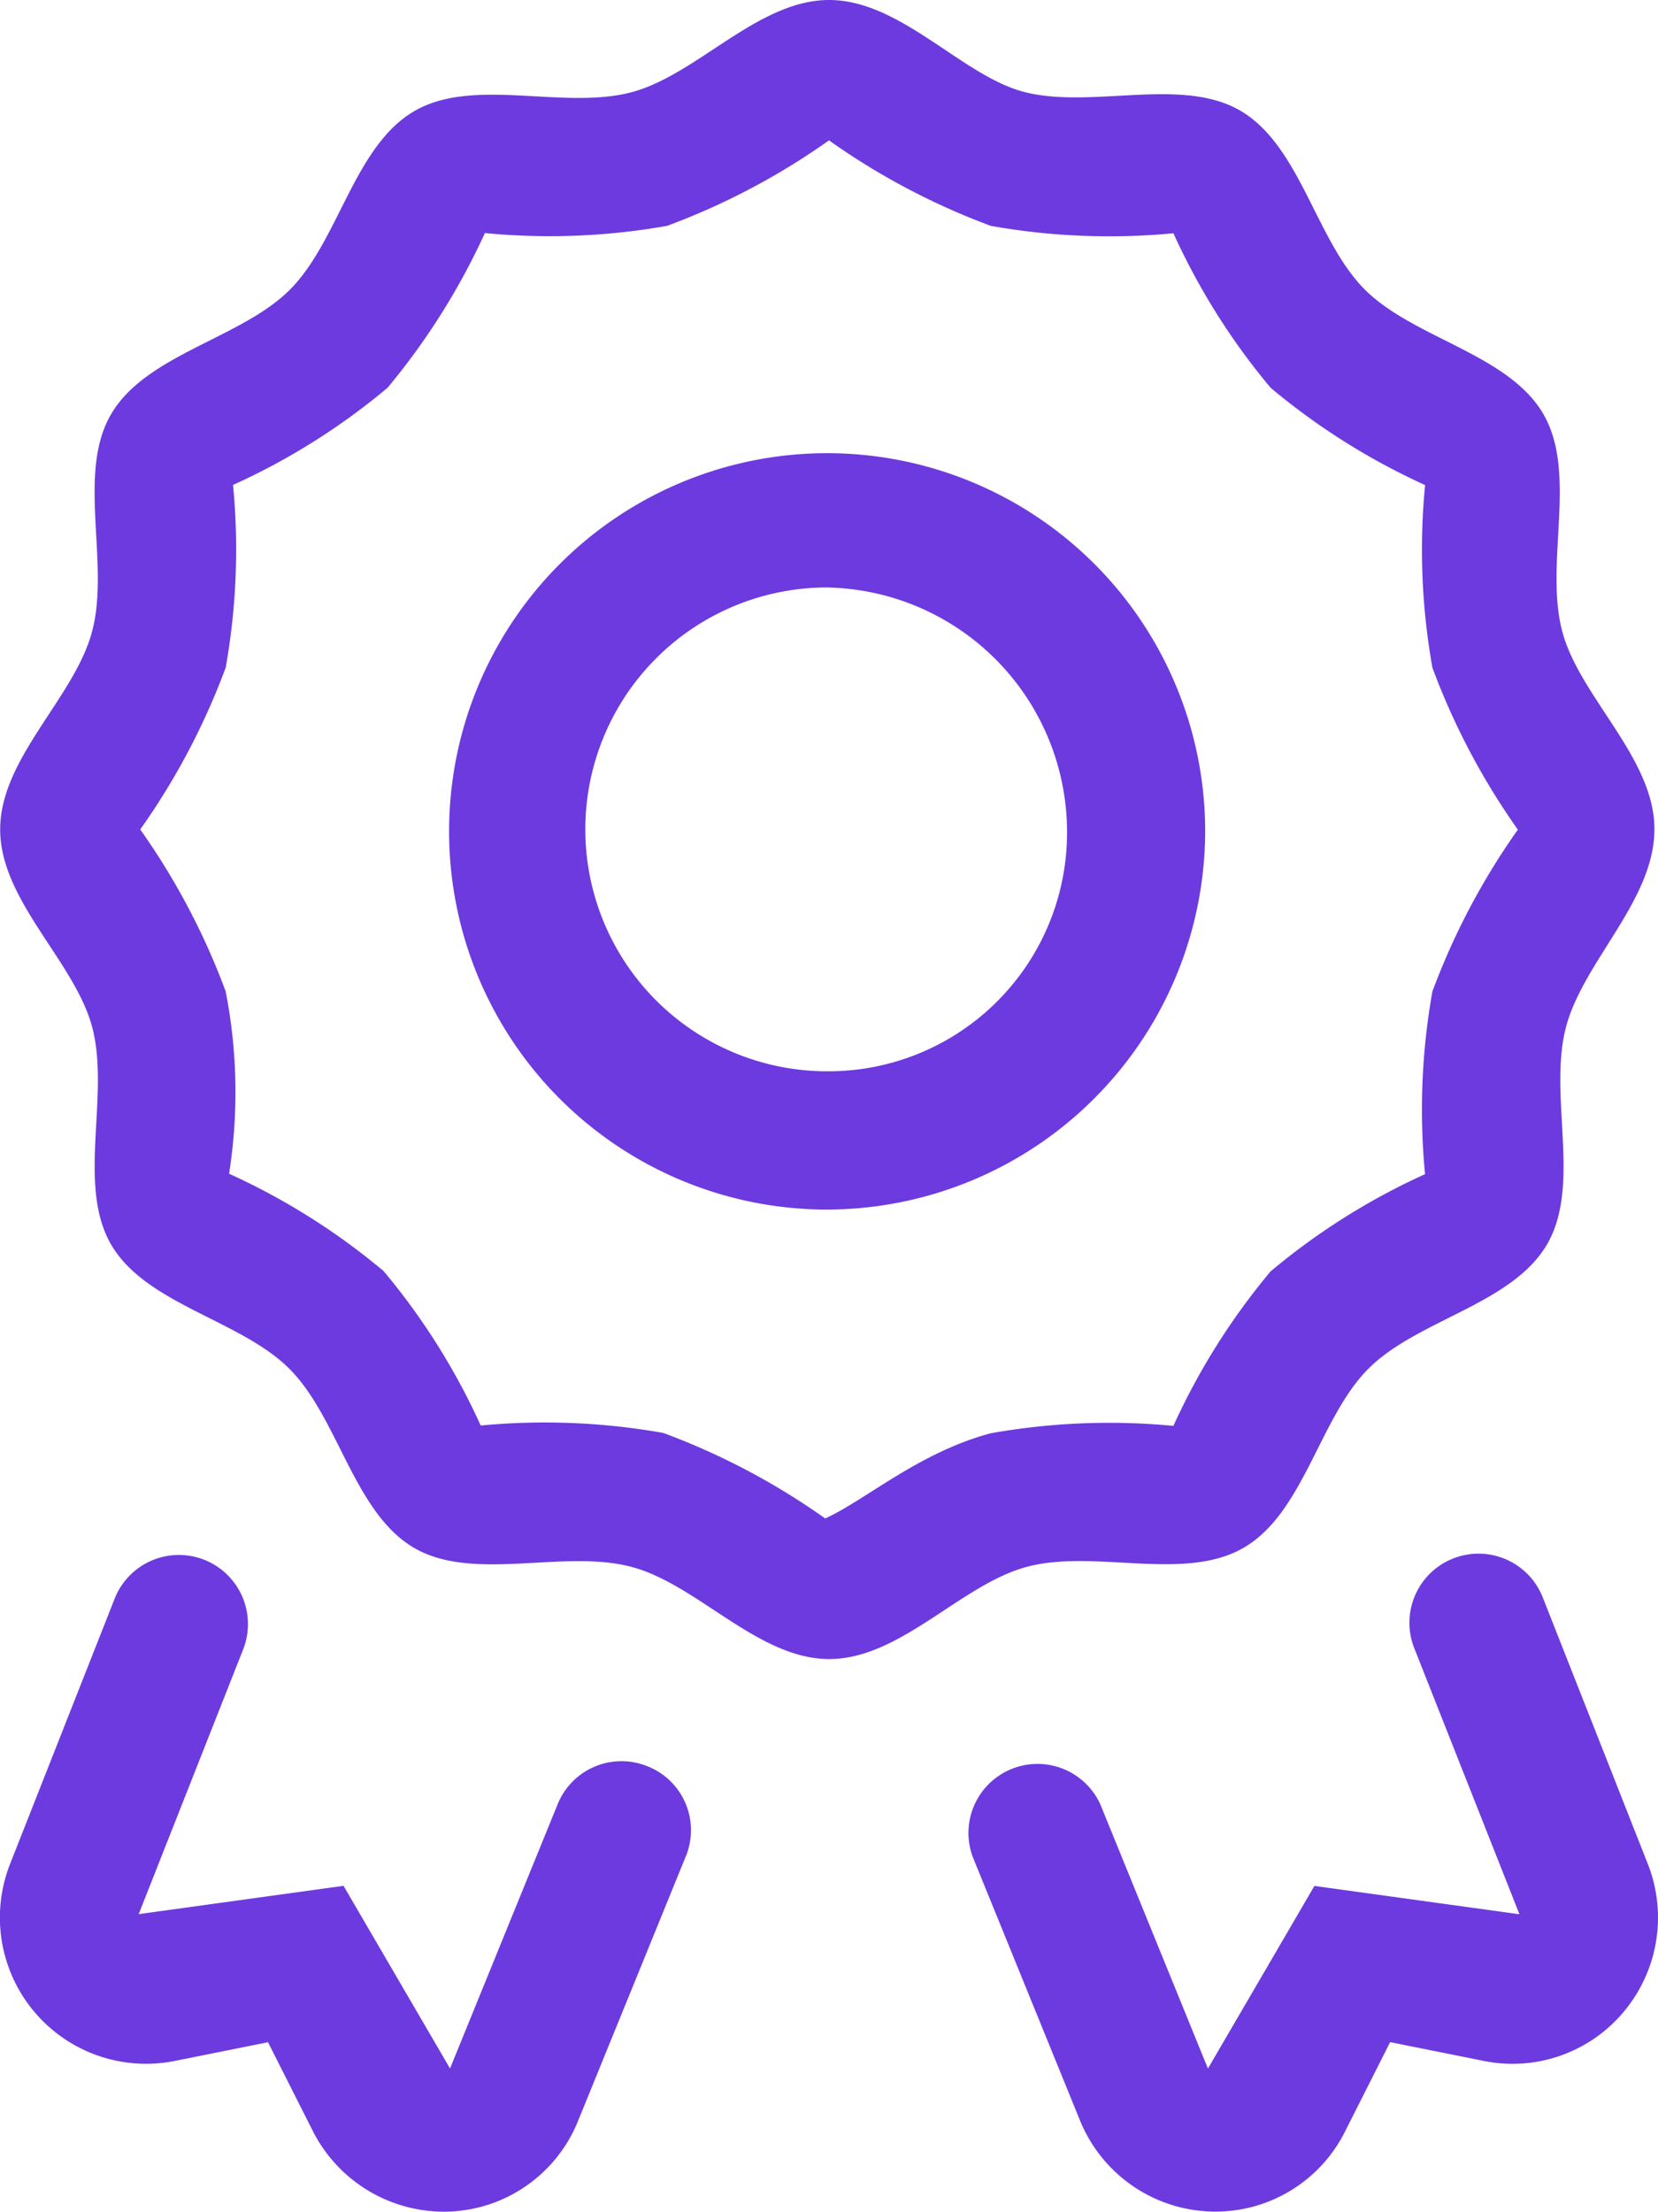 <?xml version="1.0" encoding="UTF-8"?>
<svg xmlns="http://www.w3.org/2000/svg" width="38.924" height="51.903" viewBox="0 0 38.924 51.903">
  <path id="Path_2242" data-name="Path 2242" d="M29.191,36.322c1.417-.82,1.777-3.045,2.928-4.2s3.376-1.508,4.2-2.927c.809-1.4.017-3.5.443-5.1.411-1.546,2.074-2.965,2.074-4.638s-1.751-3.094-2.163-4.636c-.426-1.6.366-3.7-.442-5.1-.82-1.417-3.044-1.776-4.195-2.927s-1.509-3.376-2.927-4.2c-1.395-.807-3.509-.019-5.1-.444C22.552,1.751,21.132,0,19.46,0s-3.092,1.751-4.633,2.163c-1.6.426-3.71-.365-5.1.442C8.309,3.425,7.95,5.651,6.8,6.8S3.424,8.31,2.6,9.727c-.809,1.394-.016,3.5-.443,5.094C1.747,16.372,0,17.791,0,19.464S1.747,22.557,2.159,24.1c.426,1.6-.366,3.7.442,5.1.821,1.417,3.045,1.772,4.195,2.928s1.509,3.376,2.928,4.2c1.393.806,3.509.017,5.1.443,1.547.409,2.966,2.162,4.639,2.162s3.094-1.751,4.637-2.163C25.694,36.342,27.793,37.133,29.191,36.322Zm-9.823-.689a16.412,16.412,0,0,0-3.8-2.006,15.9,15.9,0,0,0-4.287-.174A15.718,15.718,0,0,0,9,29.827a15.792,15.792,0,0,0-3.626-2.283,12.318,12.318,0,0,0-.08-4.279,16.467,16.467,0,0,0-2.006-3.8,16.415,16.415,0,0,0,2.007-3.8,15.822,15.822,0,0,0,.172-4.285A15.742,15.742,0,0,0,9.094,9.1,16.2,16.2,0,0,0,11.38,5.469,15.788,15.788,0,0,0,15.658,5.3a16.453,16.453,0,0,0,3.8-2.006,16.445,16.445,0,0,0,3.8,2.007,15.915,15.915,0,0,0,4.286.173A15.8,15.8,0,0,0,29.826,9.1a15.836,15.836,0,0,0,3.626,2.283,15.746,15.746,0,0,0,.172,4.286,16.472,16.472,0,0,0,2.006,3.8,16.5,16.5,0,0,0-2.007,3.8,15.809,15.809,0,0,0-.172,4.285,15.743,15.743,0,0,0-3.627,2.283,15.868,15.868,0,0,0-2.281,3.624,15.878,15.878,0,0,0-4.286.173C21.568,34.082,20.281,35.227,19.368,35.633Zm8.921-16.169a8.875,8.875,0,1,0-8.921,8.921A8.895,8.895,0,0,0,28.289,19.464ZM19.46,25.14a5.677,5.677,0,0,1-.091-11.354,5.741,5.741,0,0,1,5.677,5.677A5.6,5.6,0,0,1,19.46,25.14ZM36.227,37.518a1.622,1.622,0,1,0-3.015,1.195l2.455,6.209-4.813-.665-2.5,4.286-2.526-6.2a1.621,1.621,0,0,0-3,1.222l2.524,6.2A3.434,3.434,0,0,0,28.522,51.9a3.4,3.4,0,0,0,3.053-1.885l1.056-2.092,2.181.437A3.4,3.4,0,0,0,38.124,47.2a3.438,3.438,0,0,0,.553-3.469ZM15.2,41.451a1.617,1.617,0,0,0-2.113.89l-2.526,6.2-2.5-4.286-4.809.664,2.45-6.207a1.621,1.621,0,0,0-3.013-1.2L.238,43.727A3.432,3.432,0,0,0,4.1,48.364l2.188-.439,1.055,2.09A3.454,3.454,0,0,0,10.525,51.9a3.4,3.4,0,0,0,3.044-2.134l2.526-6.2A1.611,1.611,0,0,0,15.2,41.451Z" transform="translate(0.004)" fill="#6d3adf"></path>
</svg>
